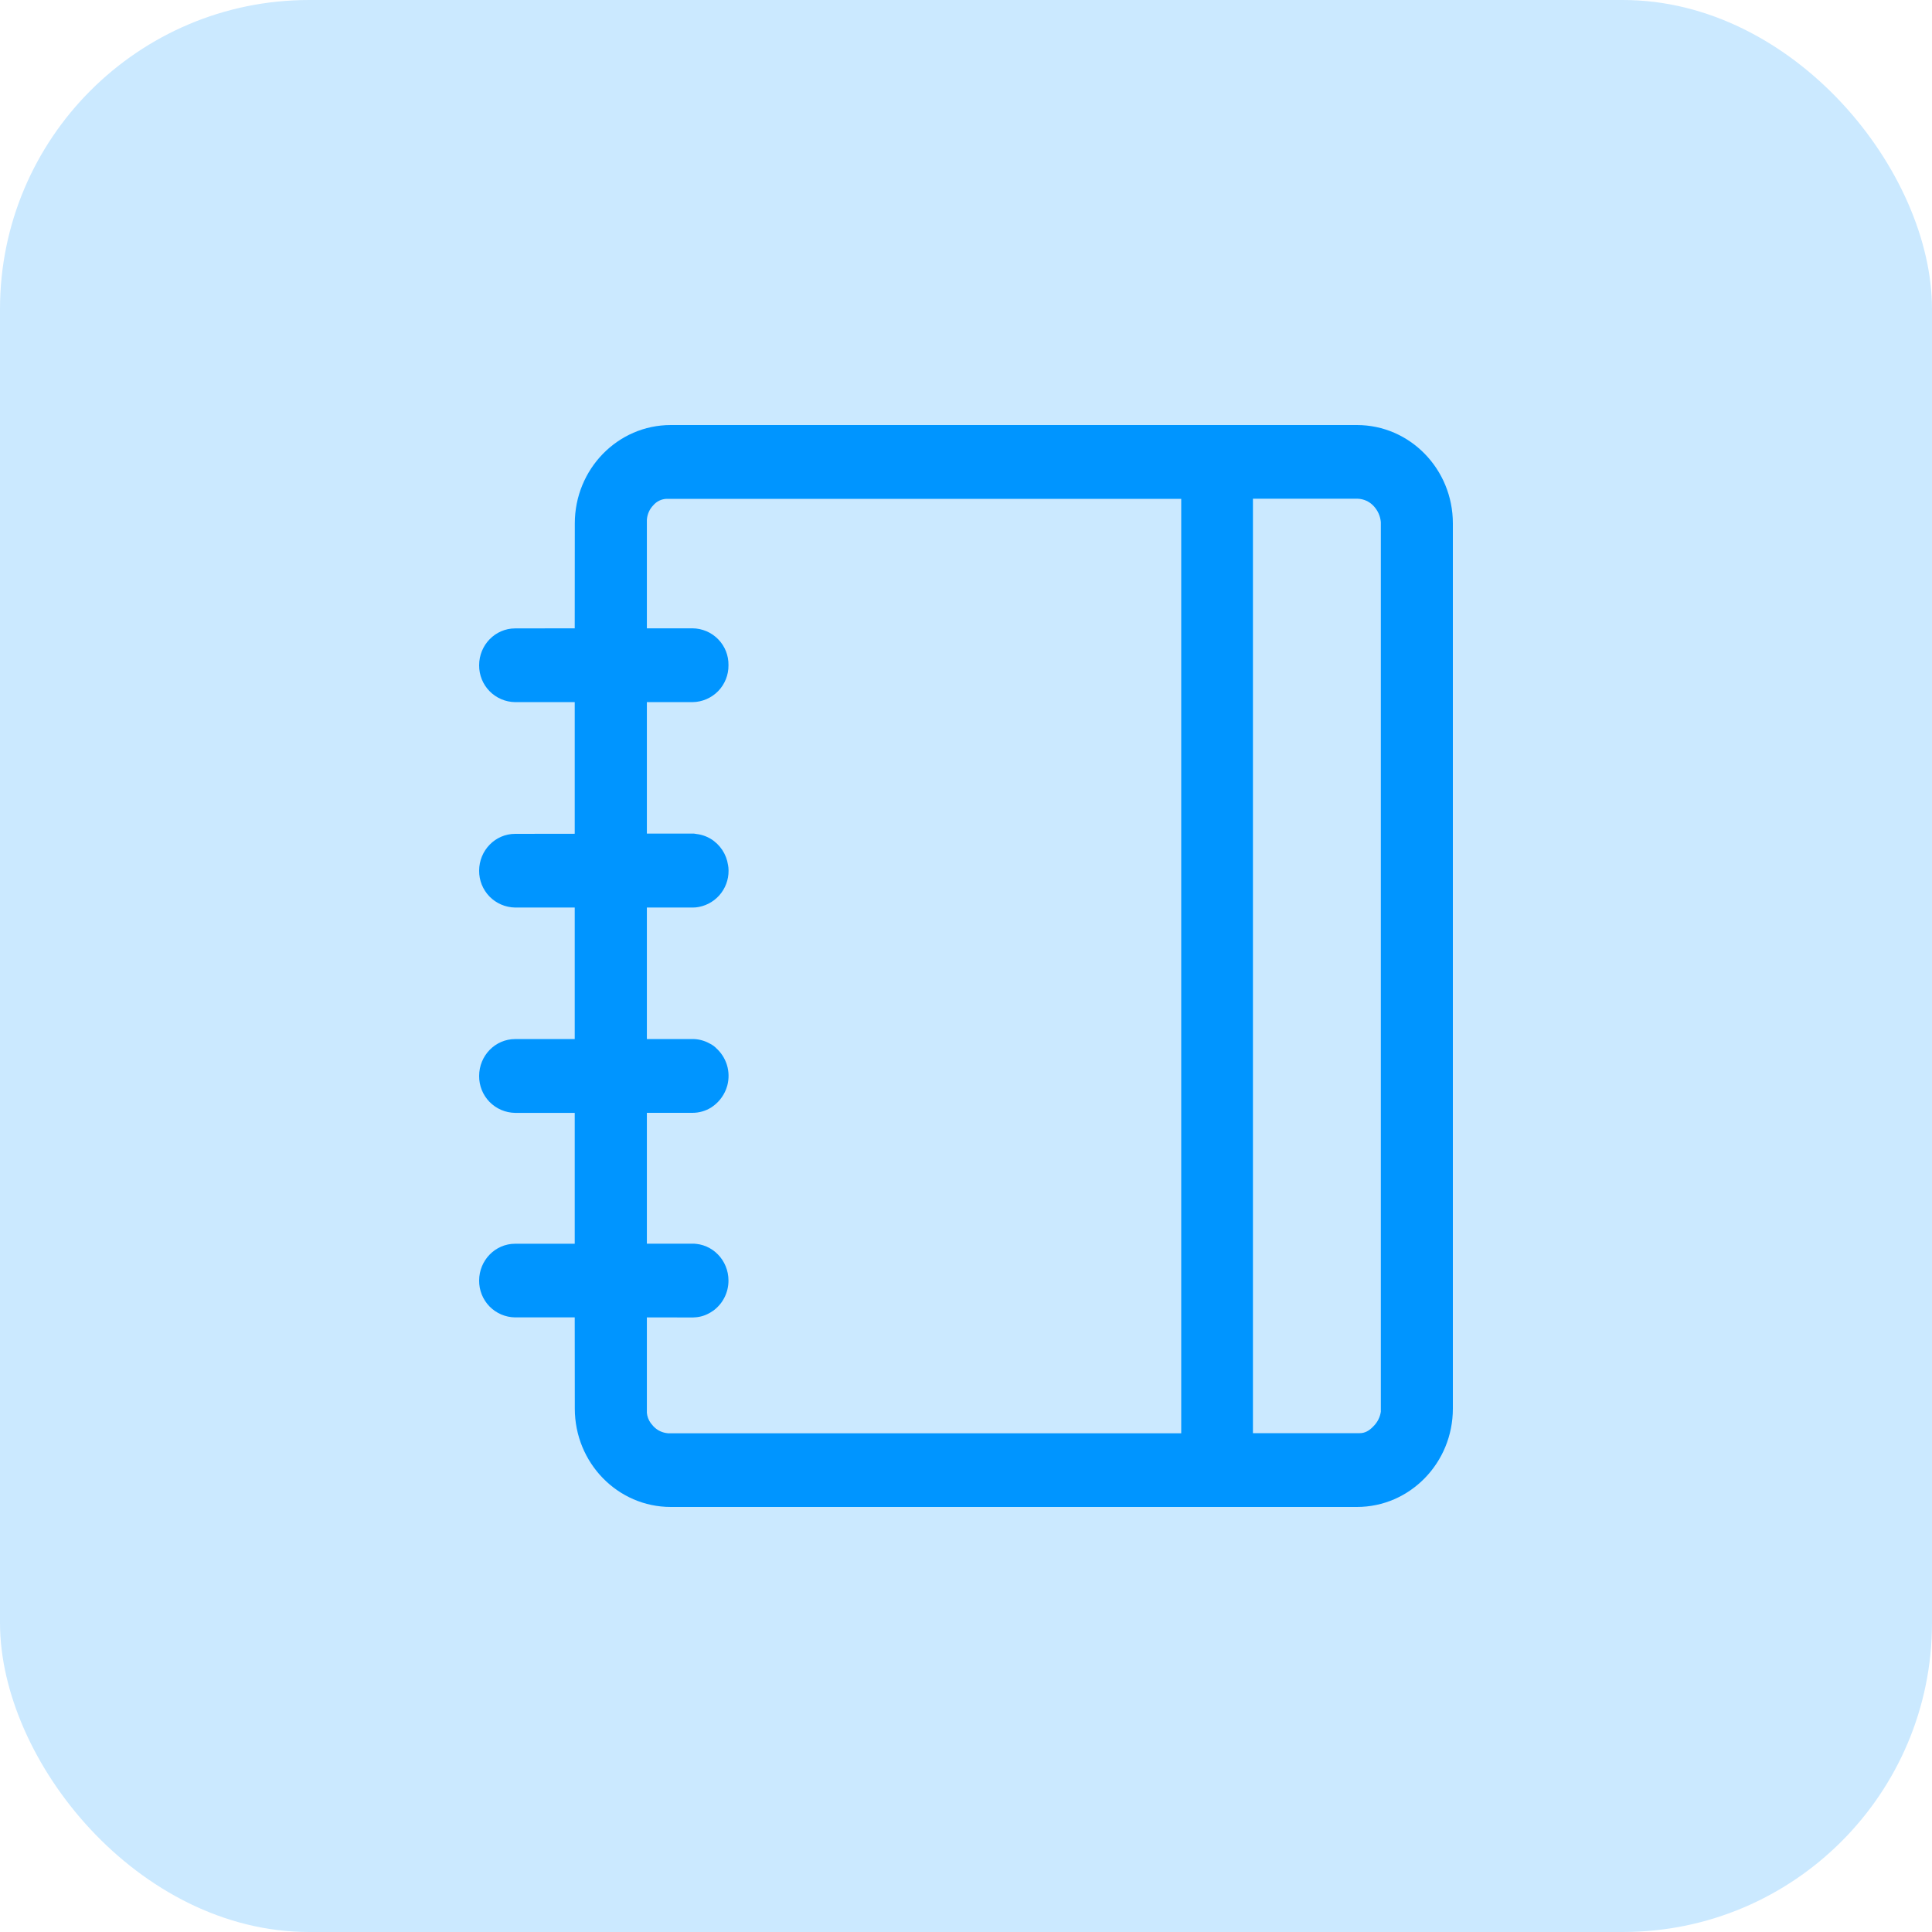 <svg xmlns="http://www.w3.org/2000/svg" width="50" height="50" viewBox="0 0 50 50" fill="none"><rect width="50" height="50" rx="8" fill="#CBE9FF"></rect><path d="M35.117 11C36.489 11 37.6 12.14 37.6 13.545V36.455C37.6 37.86 36.489 39 35.117 39H17.359C15.987 39 14.876 37.86 14.876 36.455L14.874 34.094H13.332C13.082 34.091 12.844 33.989 12.669 33.811C12.495 33.632 12.398 33.392 12.4 33.142C12.4 32.615 12.818 32.188 13.332 32.188H14.874V28.801H13.332C13.081 28.798 12.843 28.695 12.668 28.516C12.494 28.337 12.398 28.096 12.4 27.846C12.4 27.318 12.818 26.891 13.332 26.891L14.874 26.89V23.487H13.332C13.082 23.483 12.844 23.381 12.669 23.203C12.495 23.024 12.398 22.784 12.4 22.535C12.4 22.007 12.818 21.58 13.332 21.58L14.874 21.578V18.171H13.332C13.082 18.168 12.843 18.065 12.669 17.887C12.494 17.708 12.398 17.467 12.4 17.217C12.4 16.69 12.818 16.263 13.332 16.263L14.874 16.261L14.876 13.545C14.876 12.14 15.987 11 17.359 11H35.117ZM30.57 12.91H17.253C17.187 12.912 17.123 12.928 17.063 12.956C17.004 12.985 16.951 13.025 16.909 13.075C16.81 13.176 16.751 13.309 16.741 13.45V16.261H17.922C18.046 16.262 18.169 16.288 18.283 16.336C18.397 16.385 18.501 16.456 18.587 16.545C18.674 16.634 18.742 16.739 18.788 16.855C18.833 16.97 18.855 17.093 18.853 17.217C18.856 17.467 18.759 17.708 18.585 17.887C18.41 18.065 18.172 18.168 17.922 18.171H16.741V21.574H17.963L18.026 21.584L17.922 21.578C18.075 21.578 18.226 21.617 18.36 21.69L18.388 21.706C18.453 21.743 18.512 21.791 18.562 21.847L18.485 21.773C18.594 21.858 18.683 21.966 18.746 22.089C18.809 22.212 18.845 22.347 18.85 22.486L18.84 22.374C18.85 22.425 18.855 22.478 18.855 22.533C18.857 22.769 18.771 22.997 18.614 23.173C18.457 23.349 18.24 23.459 18.006 23.484L17.964 23.485L17.942 23.487H16.741V26.89H17.922C18.073 26.89 18.221 26.928 18.353 26.999C18.439 27.04 18.509 27.092 18.563 27.155L18.521 27.114C18.658 27.232 18.758 27.386 18.812 27.558C18.865 27.73 18.869 27.914 18.824 28.088L18.811 28.13L18.79 28.192C18.715 28.383 18.583 28.546 18.411 28.658L18.397 28.667C18.254 28.754 18.09 28.8 17.922 28.8H16.741V32.186H17.963C17.974 32.186 17.985 32.188 17.995 32.192L17.922 32.186C18.436 32.186 18.853 32.613 18.853 33.141C18.853 33.452 18.707 33.729 18.482 33.903L18.464 33.917L18.377 33.973L18.366 33.978C18.249 34.047 18.117 34.086 17.981 34.093H17.963L17.942 34.096H17.922L16.741 34.094V36.564C16.749 36.657 16.782 36.746 16.841 36.83L16.909 36.911C17.011 37.019 17.137 37.079 17.287 37.093H30.57V12.91ZM35.139 12.907H32.426V37.09H35.19C35.317 37.091 35.436 37.031 35.548 36.908C35.65 36.807 35.715 36.676 35.736 36.535V13.512C35.722 13.355 35.656 13.209 35.548 13.094C35.442 12.98 35.295 12.913 35.139 12.907Z" fill="#0095FF"></path></svg>
